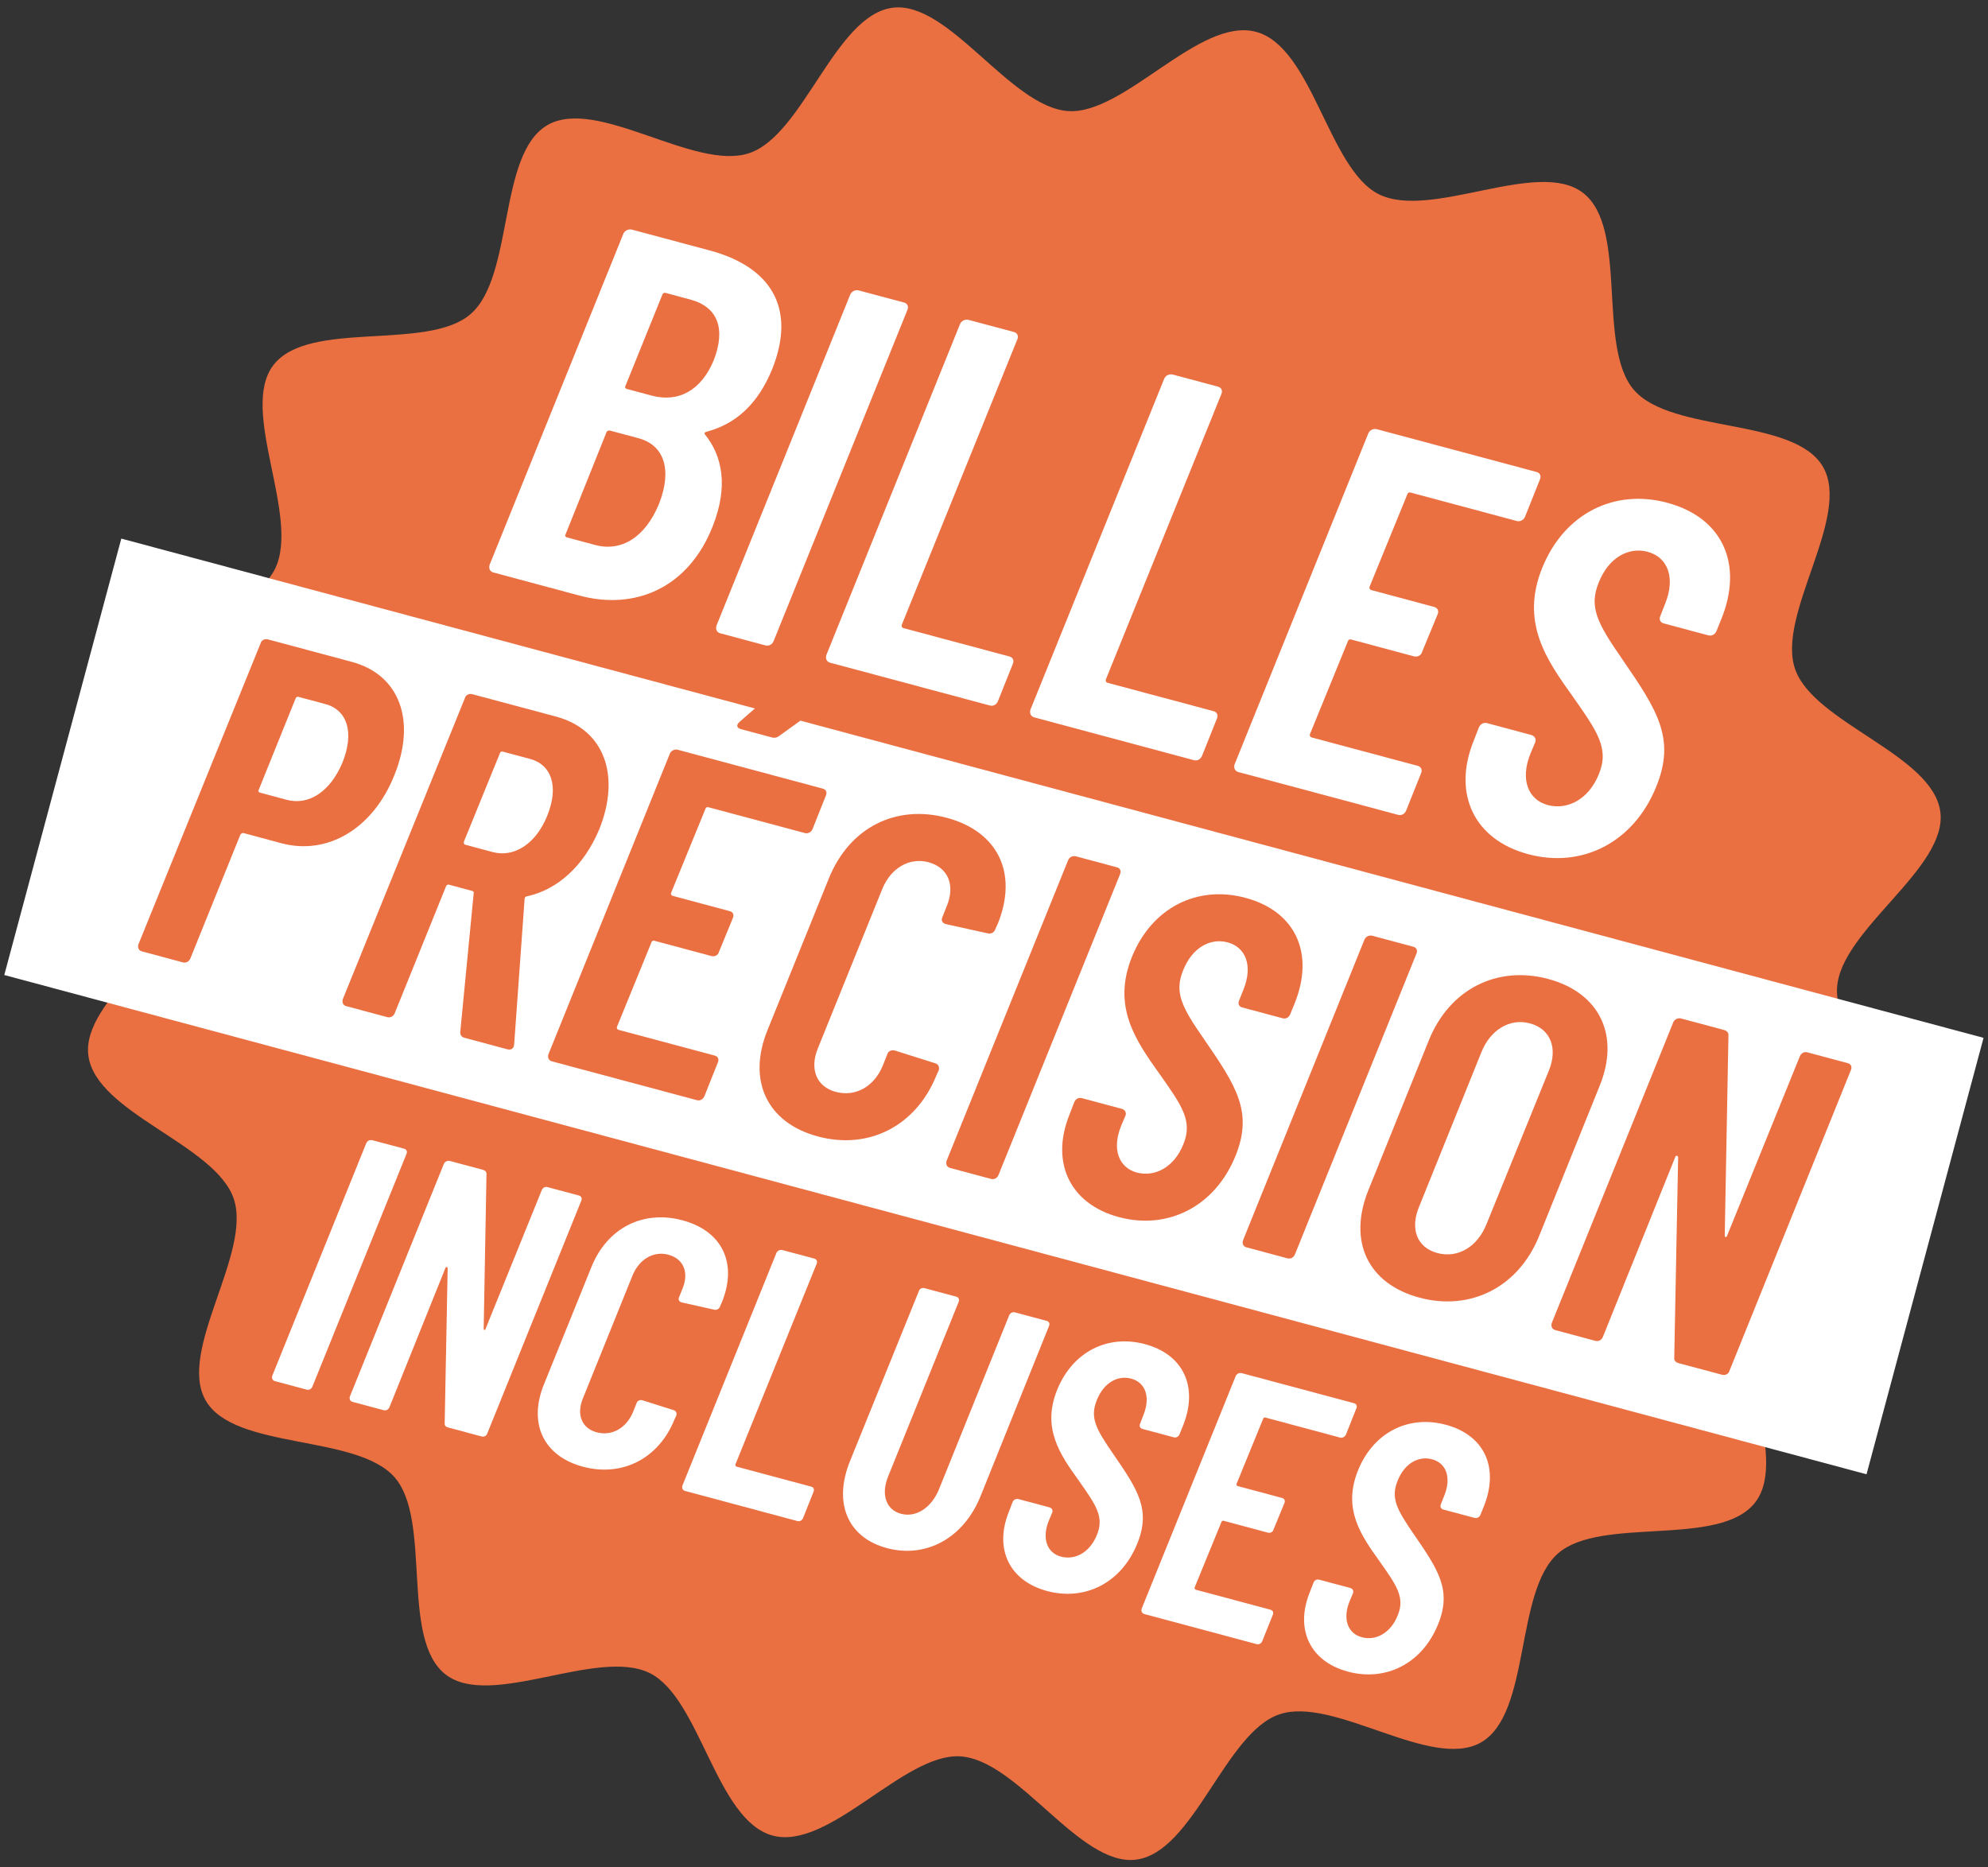 <?xml version="1.0" encoding="utf-8"?>
<!-- Generator: Adobe Illustrator 15.0.0, SVG Export Plug-In . SVG Version: 6.00 Build 0)  -->
<!DOCTYPE svg PUBLIC "-//W3C//DTD SVG 1.1//EN" "http://www.w3.org/Graphics/SVG/1.1/DTD/svg11.dtd">
<svg version="1.1" id="Calque_1" xmlns="http://www.w3.org/2000/svg" xmlns:xlink="http://www.w3.org/1999/xlink" x="0px" y="0px"
	 width="66px" height="62px" viewBox="0 0 66 62" enable-background="new 0 0 66 62" xml:space="preserve">
<rect x="0" y="0" width="66" height="62" fill="#333333" stroke="none"/>
<g>
	<path fill="#EA6F41" d="M63.619,39.024c-0.504,1.882-4.566,2.4-5.393,4.085c-0.857,1.735,1.201,5.268,0.049,6.768
		c-1.172,1.525-5.123,0.447-6.551,1.7c-1.441,1.261-0.896,5.314-2.549,6.27c-1.652,0.954-4.891-1.546-6.703-0.928
		c-1.799,0.611-2.842,4.573-4.748,4.823c-1.875,0.248-3.906-3.299-5.837-3.428c-1.873-0.125-4.353,3.134-6.235,2.63
		c-1.882-0.505-2.4-4.566-4.084-5.396c-1.736-0.854-5.27,1.203-6.769,0.051c-1.525-1.17-0.448-5.122-1.699-6.551
		c-1.262-1.441-5.317-0.896-6.271-2.549c-0.953-1.653,1.546-4.891,0.929-6.704c-0.612-1.8-4.573-2.841-4.824-4.747
		c-0.247-1.876,3.3-3.906,3.429-5.836c0.124-1.873-3.134-4.354-2.63-6.235c0.504-1.883,4.566-2.402,5.396-4.087
		c0.854-1.734-1.203-5.268-0.052-6.768c1.173-1.525,5.122-0.447,6.551-1.698c1.441-1.261,0.896-5.317,2.548-6.271
		c1.652-0.954,4.892,1.546,6.705,0.929c1.798-0.612,2.841-4.572,4.748-4.824c1.874-0.247,3.905,3.301,5.836,3.43
		c1.873,0.123,4.352-3.135,6.234-2.631c1.883,0.505,2.402,4.566,4.084,5.396c1.738,0.854,5.27-1.203,6.77-0.051
		c1.525,1.171,0.447,5.121,1.699,6.552c1.262,1.44,5.318,0.895,6.271,2.547s-1.547,4.893-0.93,6.705
		c0.611,1.799,4.572,2.841,4.824,4.747c0.248,1.874-3.301,3.906-3.428,5.836C60.865,34.66,64.125,37.142,63.619,39.024"/>
	<g>
		<path fill="#FFFFFF" d="M9.038,45.68l3.122-7.725c0.033-0.08,0.121-0.119,0.202-0.098l1.052,0.281
			c0.083,0.022,0.115,0.094,0.081,0.174l-3.123,7.725c-0.033,0.08-0.108,0.123-0.191,0.101l-1.052-0.282
			C9.047,45.834,9.016,45.763,9.038,45.68z"/>
		<path fill="#FFFFFF" d="M11.614,46.37l3.121-7.726c0.035-0.079,0.121-0.119,0.205-0.097l1.097,0.294
			c0.072,0.02,0.122,0.071,0.114,0.146l-0.093,5.125c-0.002,0.054,0.046,0.066,0.062,0.008l1.866-4.605
			c0.035-0.08,0.108-0.123,0.192-0.101l1.04,0.278c0.083,0.023,0.114,0.094,0.08,0.174l-3.12,7.725
			c-0.022,0.084-0.11,0.123-0.192,0.101l-1.11-0.298c-0.083-0.021-0.119-0.07-0.113-0.143l0.099-5.143
			c-0.011-0.053-0.062-0.053-0.075-0.006l-1.857,4.618c-0.034,0.08-0.109,0.122-0.192,0.101l-1.027-0.275
			C11.625,46.524,11.592,46.453,11.614,46.37z"/>
		<path fill="#FFFFFF" d="M18.056,45.969l1.577-3.898c0.529-1.314,1.726-1.903,3.025-1.555c1.3,0.348,1.84,1.402,1.31,2.717
			l-0.062,0.139c-0.022,0.081-0.112,0.134-0.195,0.111l-1.074-0.239c-0.083-0.022-0.131-0.083-0.092-0.177l0.115-0.284
			c0.219-0.536,0.036-0.989-0.472-1.125c-0.485-0.13-0.963,0.146-1.185,0.681l-1.652,4.092c-0.219,0.535-0.036,0.99,0.458,1.123
			c0.509,0.137,0.988-0.142,1.209-0.677l0.114-0.285c0.022-0.083,0.109-0.124,0.192-0.102l1.038,0.328
			c0.083,0.022,0.114,0.096,0.092,0.177l-0.063,0.137c-0.526,1.303-1.74,1.913-3.041,1.564
			C18.052,48.348,17.53,47.271,18.056,45.969z"/>
		<path fill="#FFFFFF" d="M22.654,49.328l3.121-7.725c0.035-0.08,0.121-0.12,0.204-0.098l1.052,0.281
			c0.082,0.022,0.114,0.094,0.081,0.174l-2.696,6.66c-0.009,0.033,0.006,0.066,0.042,0.076l2.471,0.662
			c0.082,0.021,0.114,0.093,0.079,0.172l-0.346,0.87c-0.034,0.08-0.108,0.123-0.192,0.101l-3.722-0.998
			C22.665,49.482,22.631,49.411,22.654,49.328z"/>
		<path fill="#FFFFFF" d="M28.218,48.514l2.286-5.644c0.022-0.083,0.107-0.123,0.19-0.101l1.051,0.281
			c0.084,0.023,0.114,0.094,0.082,0.174l-2.336,5.782c-0.25,0.606-0.083,1.118,0.423,1.254c0.496,0.133,1.004-0.198,1.256-0.804
			l2.333-5.783c0.035-0.08,0.109-0.123,0.191-0.101l1.052,0.282c0.084,0.021,0.115,0.094,0.08,0.173l-2.272,5.647
			c-0.562,1.395-1.809,2.073-3.11,1.725C28.146,51.053,27.655,49.907,28.218,48.514z"/>
		<path fill="#FFFFFF" d="M33.494,50.192l0.124-0.322c0.035-0.077,0.11-0.12,0.191-0.099l1.029,0.275
			c0.084,0.022,0.127,0.097,0.094,0.175l-0.105,0.251c-0.252,0.605-0.064,1.087,0.396,1.21c0.473,0.127,0.965-0.147,1.193-0.72
			c0.252-0.604-0.037-0.998-0.604-1.808c-0.619-0.861-1.232-1.735-0.713-3.016c0.518-1.267,1.682-1.84,2.912-1.511
			c1.287,0.346,1.783,1.429,1.26,2.718l-0.111,0.275c-0.031,0.077-0.107,0.123-0.191,0.101l-1.039-0.278
			c-0.084-0.022-0.115-0.098-0.08-0.174l0.115-0.298c0.236-0.596,0.062-1.071-0.412-1.199c-0.438-0.116-0.906,0.124-1.141,0.718
			c-0.23,0.573-0.039,0.94,0.555,1.797c0.812,1.18,1.244,1.838,0.791,2.96c-0.529,1.315-1.742,1.913-2.994,1.578
			C33.501,52.487,33.001,51.417,33.494,50.192z"/>
		<path fill="#FFFFFF" d="M44.49,47.73l-2.48-0.665c-0.039-0.011-0.066,0.01-0.076,0.046l-0.881,2.154
			c-0.01,0.038,0.006,0.066,0.041,0.076l1.467,0.393c0.082,0.021,0.115,0.094,0.08,0.173l-0.363,0.88
			c-0.021,0.083-0.107,0.12-0.191,0.098l-1.465-0.393c-0.035-0.009-0.064,0.012-0.074,0.047l-0.887,2.167
			c-0.008,0.034,0.01,0.067,0.045,0.077l2.469,0.661c0.084,0.022,0.115,0.094,0.08,0.173l-0.348,0.869
			c-0.033,0.08-0.107,0.123-0.191,0.101l-3.721-0.997c-0.082-0.021-0.115-0.094-0.094-0.176l3.123-7.726
			c0.035-0.079,0.121-0.119,0.203-0.097l3.723,0.997c0.082,0.022,0.115,0.094,0.08,0.173l-0.346,0.87
			C44.648,47.711,44.562,47.749,44.49,47.73z"/>
		<path fill="#FFFFFF" d="M43.482,52.869l0.125-0.322c0.031-0.079,0.107-0.121,0.191-0.099l1.025,0.274
			c0.084,0.022,0.129,0.098,0.094,0.176l-0.105,0.25c-0.252,0.605-0.064,1.087,0.398,1.211c0.473,0.126,0.963-0.148,1.191-0.721
			c0.252-0.604-0.035-0.998-0.605-1.808c-0.617-0.861-1.23-1.735-0.709-3.015c0.514-1.268,1.682-1.841,2.912-1.511
			c1.289,0.345,1.781,1.428,1.26,2.718l-0.111,0.275c-0.033,0.076-0.111,0.121-0.191,0.1l-1.041-0.278
			c-0.084-0.022-0.111-0.097-0.082-0.174l0.119-0.298c0.236-0.596,0.061-1.071-0.41-1.197c-0.439-0.118-0.908,0.122-1.145,0.717
			c-0.229,0.573-0.035,0.94,0.557,1.797c0.811,1.18,1.242,1.837,0.791,2.959c-0.529,1.316-1.74,1.914-2.994,1.578
			C43.486,55.163,42.99,54.094,43.482,52.869z"/>
	</g>
	<g>
		<path fill="#FFFFFF" d="M19.242,19.775l-2.859-0.767c-0.118-0.031-0.162-0.132-0.13-0.251l4.441-10.993
			c0.048-0.112,0.172-0.17,0.291-0.139l2.571,0.689c2.019,0.54,2.899,1.894,2.079,3.945c-0.466,1.137-1.186,1.808-2.16,2.07
			c-0.074,0.017-0.101,0.045-0.077,0.087c0.597,0.738,0.779,1.741,0.268,3.046C22.855,19.536,21.074,20.266,19.242,19.775z
			 M21.877,16.733c0.444-1.126,0.181-1.952-0.678-2.183l-0.941-0.252c-0.051-0.014-0.11,0.007-0.124,0.056l-1.357,3.387
			c-0.031,0.045-0.006,0.088,0.044,0.101l0.94,0.253C20.621,18.324,21.415,17.852,21.877,16.733z M21.988,9.788l-1.223,3.024
			c-0.031,0.046-0.004,0.088,0.044,0.101l0.823,0.221c0.909,0.243,1.655-0.187,2.064-1.175c0.406-1.046,0.132-1.77-0.776-2.013
			l-0.823-0.221C22.045,9.712,22.001,9.737,21.988,9.788z"/>
		<path fill="#FFFFFF" d="M23.785,20.775l4.441-10.992c0.048-0.112,0.172-0.17,0.29-0.139l1.496,0.4
			c0.118,0.032,0.161,0.135,0.113,0.247l-4.441,10.993c-0.048,0.114-0.155,0.175-0.272,0.144l-1.497-0.401
			C23.797,20.996,23.753,20.895,23.785,20.775z"/>
		<path fill="#FFFFFF" d="M27.432,21.753l4.44-10.993c0.049-0.111,0.173-0.17,0.291-0.138l1.497,0.401
			c0.117,0.031,0.163,0.134,0.114,0.246l-3.837,9.479c-0.014,0.051,0.01,0.094,0.06,0.107l3.515,0.941
			c0.117,0.031,0.162,0.135,0.113,0.246l-0.494,1.237c-0.047,0.115-0.153,0.176-0.271,0.144l-5.297-1.419
			C27.446,21.974,27.4,21.872,27.432,21.753z"/>
		<path fill="#FFFFFF" d="M34.207,23.568l4.443-10.992c0.047-0.112,0.172-0.17,0.289-0.139l1.496,0.4
			c0.119,0.032,0.162,0.135,0.113,0.247l-3.836,9.479c-0.014,0.051,0.01,0.094,0.062,0.108l3.512,0.94
			c0.117,0.031,0.164,0.135,0.115,0.247l-0.494,1.236c-0.049,0.115-0.154,0.176-0.271,0.145l-5.297-1.42
			C34.223,23.789,34.176,23.688,34.207,23.568z"/>
		<path fill="#FFFFFF" d="M50.359,17.299l-3.531-0.946c-0.051-0.014-0.094,0.012-0.107,0.062l-1.254,3.07
			c-0.014,0.05,0.012,0.094,0.062,0.107l2.084,0.559c0.117,0.031,0.162,0.132,0.115,0.246l-0.516,1.249
			c-0.033,0.119-0.154,0.176-0.273,0.145l-2.086-0.56c-0.049-0.013-0.092,0.012-0.105,0.062l-1.26,3.085
			c-0.014,0.051,0.01,0.094,0.061,0.107l3.516,0.941c0.117,0.032,0.162,0.135,0.113,0.247l-0.494,1.237
			c-0.047,0.114-0.154,0.175-0.271,0.143l-5.295-1.418c-0.119-0.032-0.164-0.133-0.133-0.252l4.441-10.993
			c0.047-0.112,0.172-0.171,0.289-0.139l5.297,1.419c0.119,0.032,0.162,0.135,0.113,0.247l-0.494,1.237
			C50.584,17.27,50.461,17.326,50.359,17.299z"/>
		<path fill="#FFFFFF" d="M48.92,24.609l0.178-0.458c0.049-0.111,0.154-0.173,0.271-0.142l1.463,0.392
			c0.119,0.032,0.182,0.139,0.133,0.251l-0.15,0.357c-0.355,0.859-0.088,1.543,0.568,1.719c0.672,0.181,1.371-0.209,1.697-1.023
			c0.355-0.858-0.053-1.418-0.859-2.572c-0.881-1.228-1.756-2.471-1.016-4.291c0.736-1.803,2.398-2.62,4.146-2.15
			c1.832,0.49,2.539,2.031,1.793,3.869l-0.158,0.389c-0.047,0.113-0.156,0.176-0.273,0.144l-1.48-0.396
			c-0.117-0.031-0.162-0.134-0.111-0.247l0.166-0.425c0.336-0.846,0.084-1.526-0.59-1.706c-0.619-0.166-1.289,0.177-1.623,1.024
			c-0.328,0.812-0.053,1.337,0.791,2.555c1.154,1.679,1.768,2.619,1.123,4.212c-0.752,1.871-2.477,2.727-4.258,2.248
			C48.932,27.876,48.221,26.351,48.92,24.609z"/>
	</g>
	
		<rect x="1" y="25.907" transform="matrix(0.966 0.259 -0.259 0.966 9.771 -7.403)" fill="#FFFFFF" width="64.001" height="15"/>
	<g>
		<path fill="#EA6F41" d="M13.096,25.728c-0.711,1.792-2.226,2.678-3.752,2.269L8.091,27.66c-0.045-0.012-0.084,0.012-0.112,0.054
			L6.321,31.82c-0.044,0.105-0.141,0.16-0.249,0.132l-1.358-0.364c-0.107-0.028-0.149-0.121-0.12-0.23l4.057-9.998
			c0.028-0.107,0.138-0.159,0.246-0.131l2.782,0.746C13.267,22.4,13.824,23.924,13.096,25.728z M11.372,25.314
			c0.399-1.006,0.156-1.744-0.577-1.94l-0.887-0.237c-0.046-0.013-0.084,0.011-0.096,0.057l-1.223,3.03
			c-0.027,0.042-0.004,0.081,0.042,0.093l0.885,0.237C10.25,26.751,10.963,26.287,11.372,25.314z"/>
		<path fill="#EA6F41" d="M15.281,34.256l0.445-4.596c0.009-0.032,0-0.067-0.045-0.079l-0.778-0.209
			c-0.03-0.008-0.083,0.011-0.096,0.057l-1.702,4.21c-0.044,0.104-0.141,0.16-0.249,0.131l-1.359-0.364
			c-0.108-0.028-0.146-0.12-0.117-0.229l4.054-9.998c0.028-0.107,0.142-0.159,0.246-0.131l2.783,0.745
			c1.587,0.426,2.15,1.935,1.438,3.726c-0.506,1.224-1.392,2.021-2.399,2.238c-0.052,0.006-0.073,0.03-0.085,0.076L17.07,34.67
			c-0.008,0.146-0.103,0.201-0.227,0.168l-1.42-0.381C15.317,34.43,15.271,34.352,15.281,34.256z M16.595,25.012l-1.196,2.938
			c-0.012,0.045,0.01,0.086,0.04,0.094l0.918,0.246c0.702,0.188,1.427-0.259,1.81-1.203c0.395-0.975,0.146-1.697-0.573-1.891
			l-0.902-0.241C16.645,24.941,16.607,24.965,16.595,25.012z"/>
		<path fill="#EA6F41" d="M26.726,27.66l-3.209-0.859c-0.046-0.013-0.085,0.01-0.097,0.055l-1.141,2.79
			c-0.013,0.046,0.011,0.086,0.057,0.099l1.894,0.508c0.106,0.027,0.146,0.12,0.102,0.224l-0.466,1.134
			c-0.028,0.107-0.142,0.159-0.249,0.131l-1.894-0.508c-0.046-0.012-0.084,0.012-0.096,0.056l-1.146,2.806
			c-0.012,0.046,0.01,0.084,0.056,0.097l3.192,0.854c0.108,0.029,0.149,0.126,0.104,0.227l-0.447,1.122
			c-0.047,0.104-0.142,0.16-0.248,0.132l-4.813-1.289c-0.108-0.029-0.148-0.121-0.119-0.23l4.034-9.989
			c0.046-0.102,0.159-0.154,0.264-0.126l4.813,1.29c0.108,0.028,0.147,0.122,0.104,0.225l-0.448,1.125
			C26.93,27.632,26.817,27.685,26.726,27.66z M27.575,23.204l-1.705,1.229c-0.1,0.071-0.166,0.07-0.243,0.051l-1.023-0.274
			c-0.138-0.037-0.179-0.131-0.05-0.244l1.478-1.29c0.083-0.076,0.185-0.082,0.276-0.059l1.237,0.332
			C27.7,22.99,27.715,23.11,27.575,23.204z"/>
		<path fill="#EA6F41" d="M25.479,34.205l2.038-5.039c0.686-1.7,2.233-2.464,3.914-2.014s2.38,1.815,1.695,3.517l-0.08,0.175
			c-0.029,0.107-0.144,0.174-0.251,0.145l-1.392-0.307c-0.107-0.029-0.167-0.11-0.119-0.227l0.149-0.371
			c0.284-0.694,0.048-1.281-0.61-1.457c-0.626-0.168-1.246,0.189-1.53,0.884l-2.139,5.292c-0.284,0.691-0.049,1.277,0.592,1.449
			c0.659,0.177,1.28-0.18,1.562-0.872l0.147-0.371c0.029-0.108,0.141-0.16,0.25-0.131l1.342,0.424
			c0.107,0.028,0.148,0.125,0.12,0.23l-0.08,0.176c-0.681,1.683-2.251,2.476-3.934,2.024C25.474,37.282,24.799,35.889,25.479,34.205
			z"/>
		<path fill="#EA6F41" d="M31.424,38.547l4.037-9.988c0.041-0.103,0.154-0.155,0.262-0.127l1.359,0.365
			c0.107,0.028,0.146,0.121,0.104,0.225L33.15,39.01c-0.043,0.105-0.141,0.16-0.247,0.132l-1.361-0.364
			C31.437,38.748,31.395,38.656,31.424,38.547z"/>
		<path fill="#EA6F41" d="M35.506,37.006l0.16-0.416c0.045-0.104,0.141-0.159,0.248-0.131l1.328,0.356
			c0.105,0.028,0.164,0.126,0.121,0.229l-0.137,0.323c-0.326,0.782-0.08,1.402,0.512,1.562c0.613,0.164,1.25-0.189,1.545-0.93
			c0.326-0.78-0.045-1.289-0.783-2.337c-0.795-1.115-1.59-2.243-0.918-3.899c0.668-1.639,2.176-2.38,3.766-1.954
			c1.666,0.446,2.307,1.845,1.629,3.515l-0.145,0.354c-0.043,0.104-0.141,0.159-0.246,0.131l-1.346-0.36
			c-0.107-0.029-0.146-0.12-0.105-0.225l0.152-0.384c0.307-0.77,0.078-1.389-0.533-1.553c-0.562-0.15-1.172,0.162-1.477,0.932
			C38.98,32.958,39.23,33.436,40,34.541c1.045,1.523,1.605,2.38,1.021,3.829c-0.684,1.696-2.256,2.474-3.873,2.04
			C35.512,39.972,34.869,38.587,35.506,37.006z"/>
		<path fill="#EA6F41" d="M41.266,41.184l4.033-9.988c0.045-0.103,0.156-0.155,0.264-0.127l1.359,0.365
			c0.107,0.028,0.148,0.122,0.104,0.225l-4.035,9.988c-0.045,0.105-0.143,0.16-0.25,0.131l-1.359-0.364
			C41.273,41.385,41.236,41.293,41.266,41.184z"/>
		<path fill="#EA6F41" d="M45.428,39.518l2.004-4.967c0.682-1.701,2.258-2.506,3.971-2.047c1.695,0.455,2.396,1.869,1.697,3.566
			l-2.002,4.966c-0.686,1.7-2.275,2.502-3.973,2.048C45.414,42.625,44.744,41.217,45.428,39.518z M49.348,40.65l2.076-5.111
			c0.297-0.738,0.057-1.377-0.633-1.562c-0.67-0.18-1.318,0.221-1.611,0.96l-2.062,5.115c-0.311,0.733-0.088,1.366,0.602,1.551
			C48.406,41.787,49.053,41.389,49.348,40.65z"/>
		<path fill="#EA6F41" d="M51.516,43.93l4.035-9.988c0.045-0.102,0.156-0.154,0.262-0.126l1.422,0.381
			c0.092,0.024,0.158,0.091,0.148,0.187l-0.123,6.635c-0.002,0.063,0.059,0.08,0.08,0.004l2.414-5.953
			c0.043-0.104,0.143-0.159,0.248-0.131l1.344,0.36c0.109,0.029,0.146,0.122,0.104,0.225l-4.033,9.989
			c-0.029,0.109-0.143,0.16-0.248,0.131l-1.439-0.385c-0.105-0.029-0.154-0.091-0.146-0.187l0.129-6.647
			c-0.016-0.068-0.078-0.07-0.096-0.01l-2.402,5.971c-0.045,0.105-0.141,0.161-0.25,0.132l-1.328-0.356
			C51.527,44.132,51.486,44.039,51.516,43.93z"/>
	</g>
</g>
</svg>
